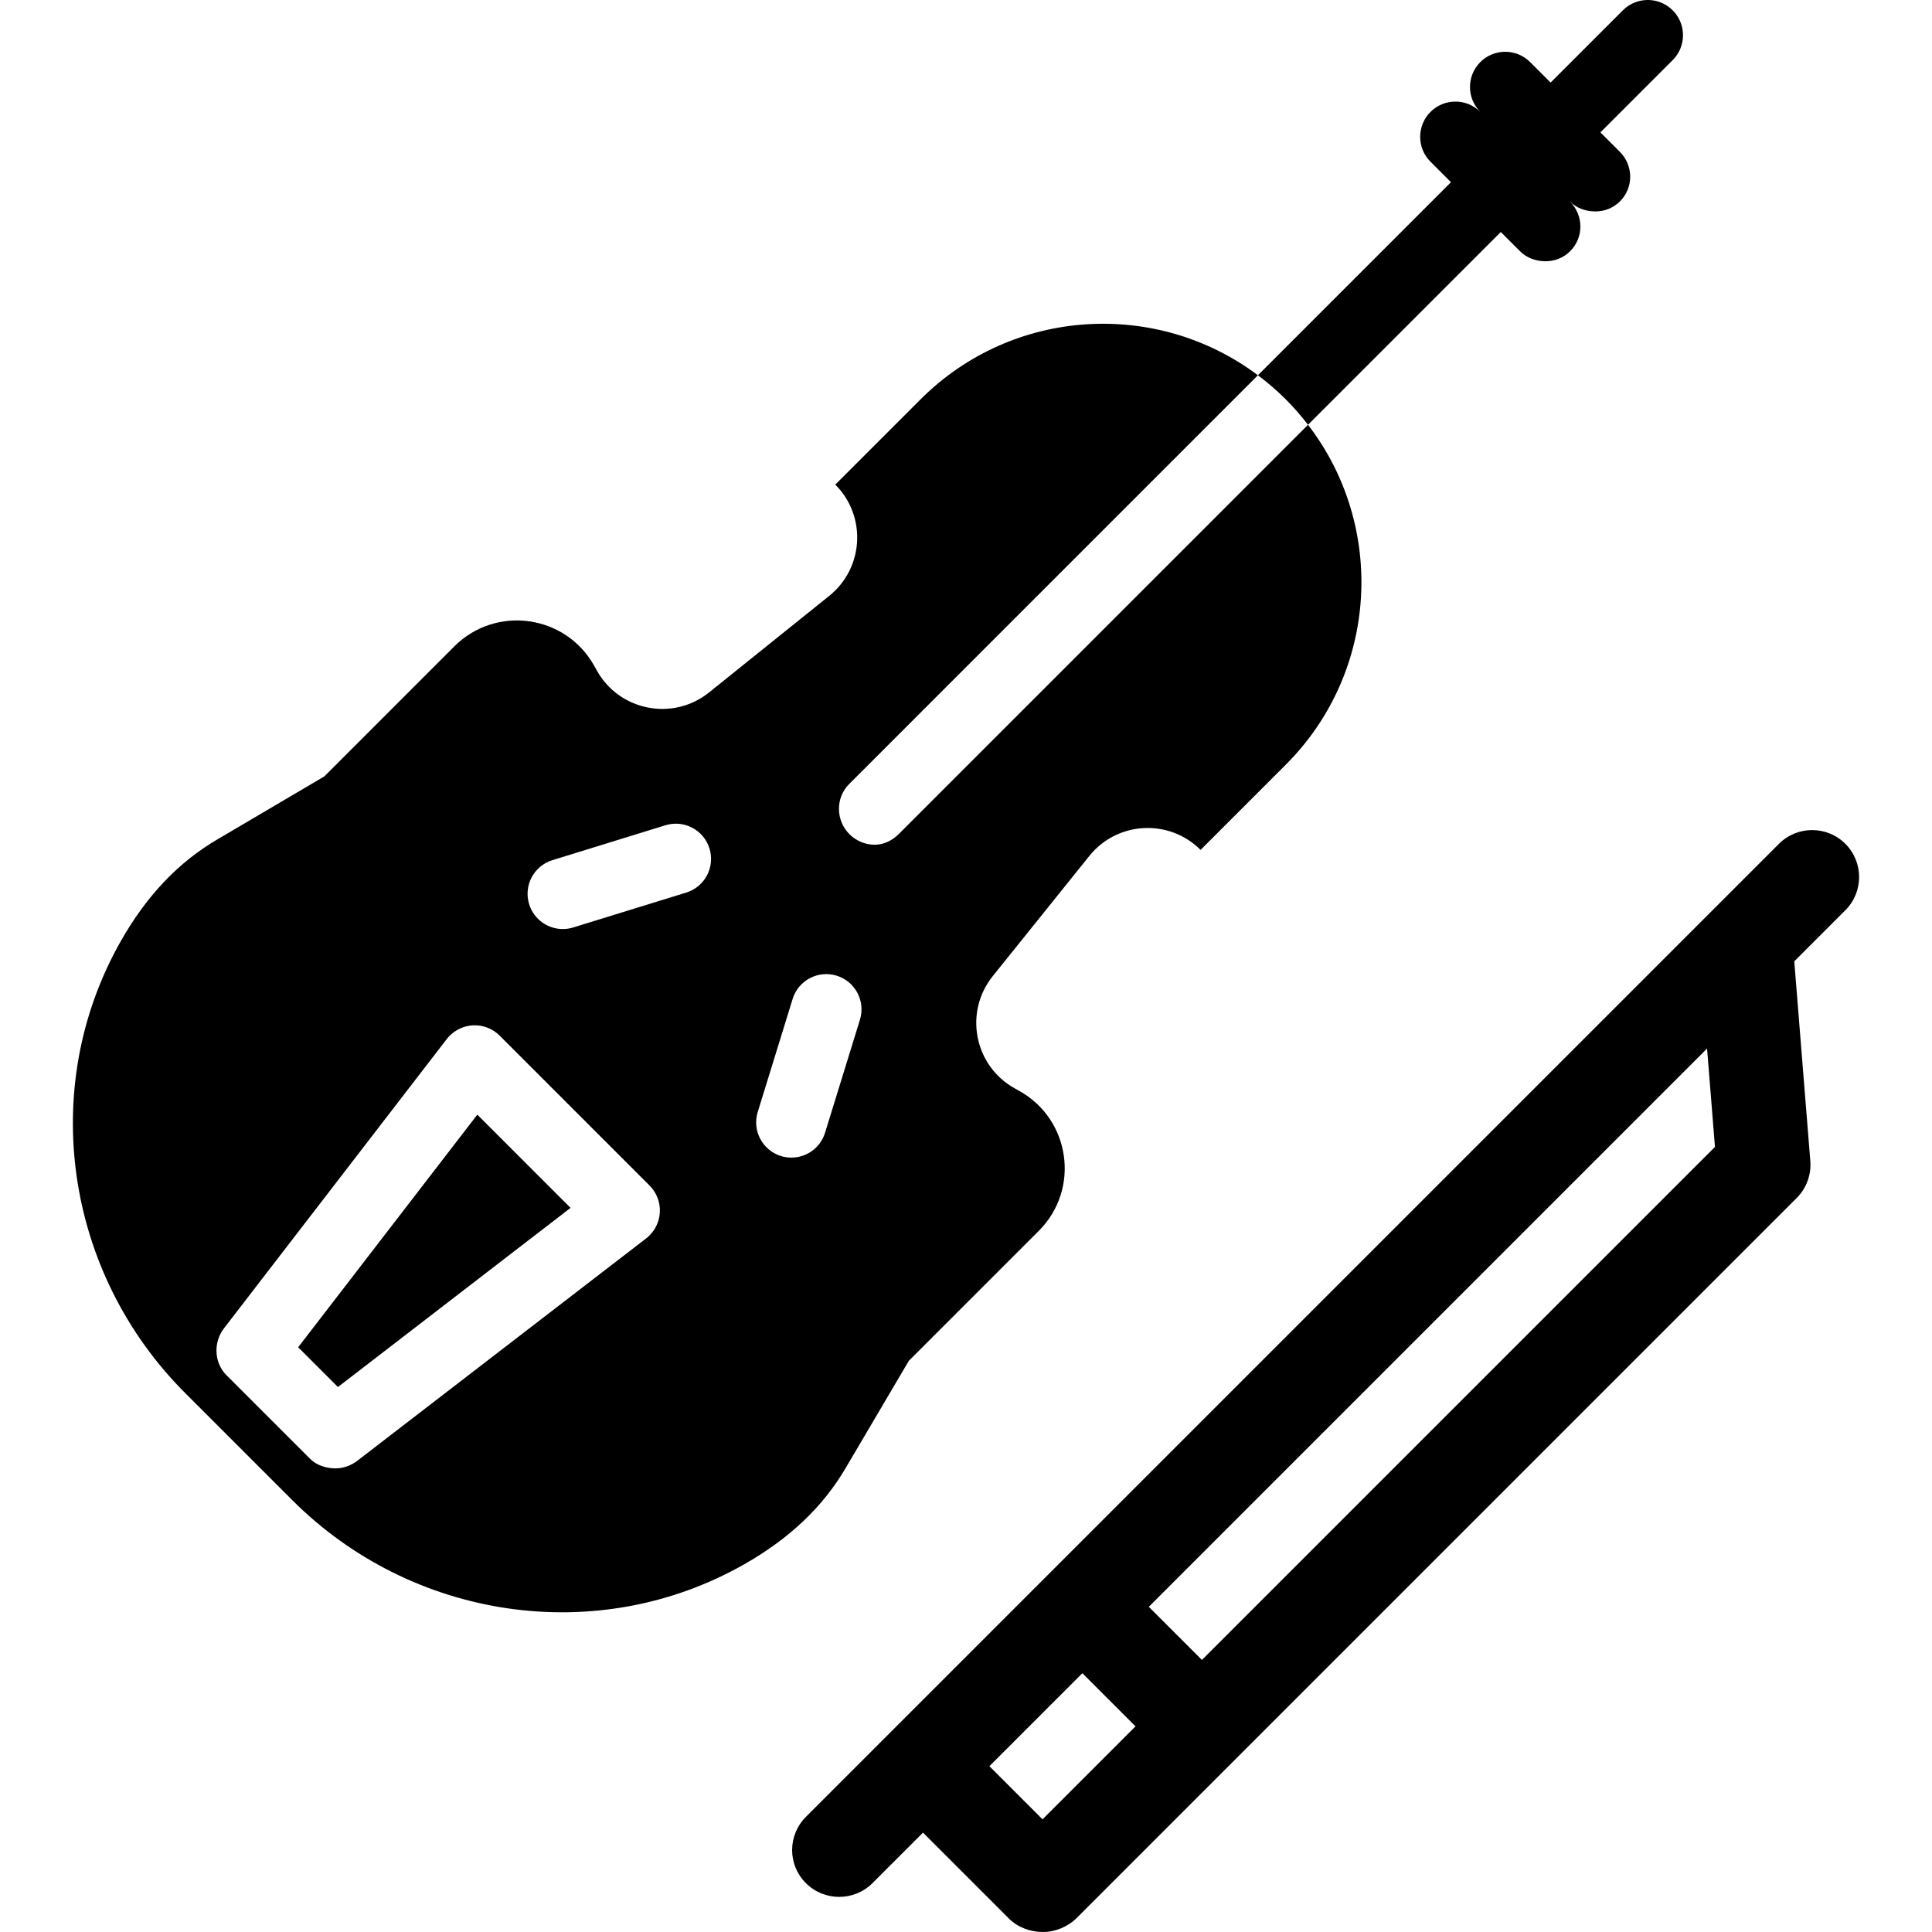 <?xml version="1.0" encoding="iso-8859-1"?>
<!-- Generator: Adobe Illustrator 19.0.0, SVG Export Plug-In . SVG Version: 6.00 Build 0)  -->
<svg version="1.1" id="Layer_1" xmlns="http://www.w3.org/2000/svg" xmlns:xlink="http://www.w3.org/1999/xlink" x="0px" y="0px"
	 viewBox="0 0 512.002 512.002" style="enable-background:new 0 0 512.002 512.002;" xml:space="preserve">
<g>
	<g>
		<path d="M346.64,112.575L238.232,220.983c-0.456,0.456-0.938,0.863-1.442,1.219c-0.504,0.356-1.03,0.658-1.574,0.904
			c-0.272,0.123-0.548,0.232-0.829,0.325c-0.84,0.282-1.716,0.431-2.612,0.431c-0.597,0-1.198-0.061-1.794-0.182
			c-0.893-0.181-1.771-0.496-2.597-0.936s-1.599-1.005-2.283-1.69c-1.823-1.823-2.751-4.229-2.77-6.636
			c-0.018-2.407,0.874-4.814,2.697-6.636L333.365,99.447c-26.813-20.119-65.025-17.997-89.416,6.394l-22.588,22.588
			c8.345,8.345,7.598,22.086-1.601,29.479l-31.844,25.589c-9.563,7.685-23.738,4.93-29.728-5.776l-0.719-1.284
			c-7.596-13.579-26.065-16.138-37.066-5.136L85.96,205.747l-27.947,16.465c-10.887,6.282-19.291,15.395-25.977,27.159
			c-22.148,38.963-14.681,88.081,17.009,119.773l28.403,28.403c31.689,31.689,80.804,39.154,119.767,17.012
			c11.768-6.685,20.885-15.088,27.167-25.977l16.465-27.947l34.445-34.445c11.002-11.002,8.443-29.47-5.136-37.066l-1.284-0.719
			c-10.707-5.989-13.46-20.165-5.776-29.727l25.589-31.844c7.392-9.199,21.134-9.945,29.479-1.601l22.588-22.588
			C365.345,178.055,367.294,139.417,346.64,112.575z M174.86,321.389c-0.152,2.351-1.187,4.544-2.876,6.154
			c-0.248,0.239-0.508,0.468-0.788,0.682l-76.493,58.889c-1.688,1.298-3.779,2.024-5.777,2.024c-2.401,0-4.965-0.752-6.775-2.563
			l-22.132-22.132c-3.315-3.315-3.512-8.72-0.653-12.437l58.99-76.593c0.217-0.282,0.45-0.547,0.694-0.798
			c1.61-1.692,3.804-2.729,6.158-2.881c2.665-0.173,5.304,0.815,7.204,2.715l39.734,39.734
			C174.044,316.084,175.034,318.709,174.86,321.389z M181.86,236.541l-29.959,9.249c-0.916,0.283-1.844,0.417-2.756,0.417
			c-3.987,0-7.678-2.574-8.915-6.583c-1.52-4.926,1.24-10.152,6.166-11.672l29.957-9.249c4.925-1.518,10.151,1.239,11.672,6.166
			C189.546,229.794,186.787,235.02,181.86,236.541z M227.893,270.24l-9.248,29.958c-1.237,4.009-4.929,6.583-8.915,6.583
			c-0.914,0-1.841-0.134-2.757-0.417c-4.925-1.521-7.686-6.747-6.166-11.672l9.248-29.959c1.52-4.926,6.75-7.683,11.672-6.166
			C226.653,260.089,229.413,265.315,227.893,270.24z"/>
	</g>
</g>
<g>
	<g>
		<path d="M445.627,6.677c-0.427-1.443-1.21-2.804-2.349-3.943c-2.507-2.506-6.084-3.289-9.258-2.349
			c-0.289,0.085-0.574,0.185-0.855,0.299c-0.842,0.342-1.645,0.812-2.379,1.41c-0.244,0.2-0.481,0.413-0.709,0.641l-19.15,19.15
			l-5.429-5.429c-3.646-3.646-9.555-3.645-13.201,0c-3.645,3.645-3.645,9.555,0,13.2c-3.646-3.646-9.555-3.646-13.201,0
			c-3.645,3.645-3.645,9.555,0,13.2l5.43,5.43l-51.163,51.163c2.573,1.93,5.047,4.054,7.388,6.394
			c2.14,2.141,4.09,4.398,5.887,6.733l51.089-51.089l5.13,5.13c1.823,1.823,4.326,2.62,6.715,2.62s4.721-0.854,6.543-2.676
			c3.645-3.645,3.587-9.498-0.058-13.143c1.823,1.823,4.327,2.618,6.715,2.618c2.389,0,4.721-0.854,6.543-2.676
			c3.645-3.645,3.587-9.498-0.058-13.143l-5.131-5.131l19.151-19.151C445.783,13.428,446.567,9.851,445.627,6.677z"/>
	</g>
</g>
<g>
	<g>
		<polygon points="126.496,295.395 79.017,357.04 89.555,367.579 151.201,320.101 		"/>
	</g>
</g>
<g>
	<g>
		<path d="M489.041,223.624c-4.86-4.859-12.741-4.86-17.601,0l-257.85,257.85c-4.86,4.86-4.905,12.696-0.044,17.557
			c2.431,2.431,5.637,3.667,8.823,3.667s6.392-1.193,8.823-3.623l13.411-13.411l22.791,22.791c2.334,2.334,5.687,3.547,8.988,3.547
			c3.301,0,6.655-1.41,8.989-3.744L476.15,317.477c2.58-2.58,3.895-6.161,3.604-9.798l-4.251-52.917l13.538-13.538
			C493.901,236.365,493.901,228.485,489.041,223.624z M276.283,482.144l-14.081-14.081l24.641-24.641l14.081,14.081L276.283,482.144
			z M318.525,439.902l-14.081-14.08l147.945-147.945l2.095,26.066L318.525,439.902z"/>
	</g>
</g>
<g>
</g>
<g>
</g>
<g>
</g>
<g>
</g>
<g>
</g>
<g>
</g>
<g>
</g>
<g>
</g>
<g>
</g>
<g>
</g>
<g>
</g>
<g>
</g>
<g>
</g>
<g>
</g>
<g>
</g>
</svg>

